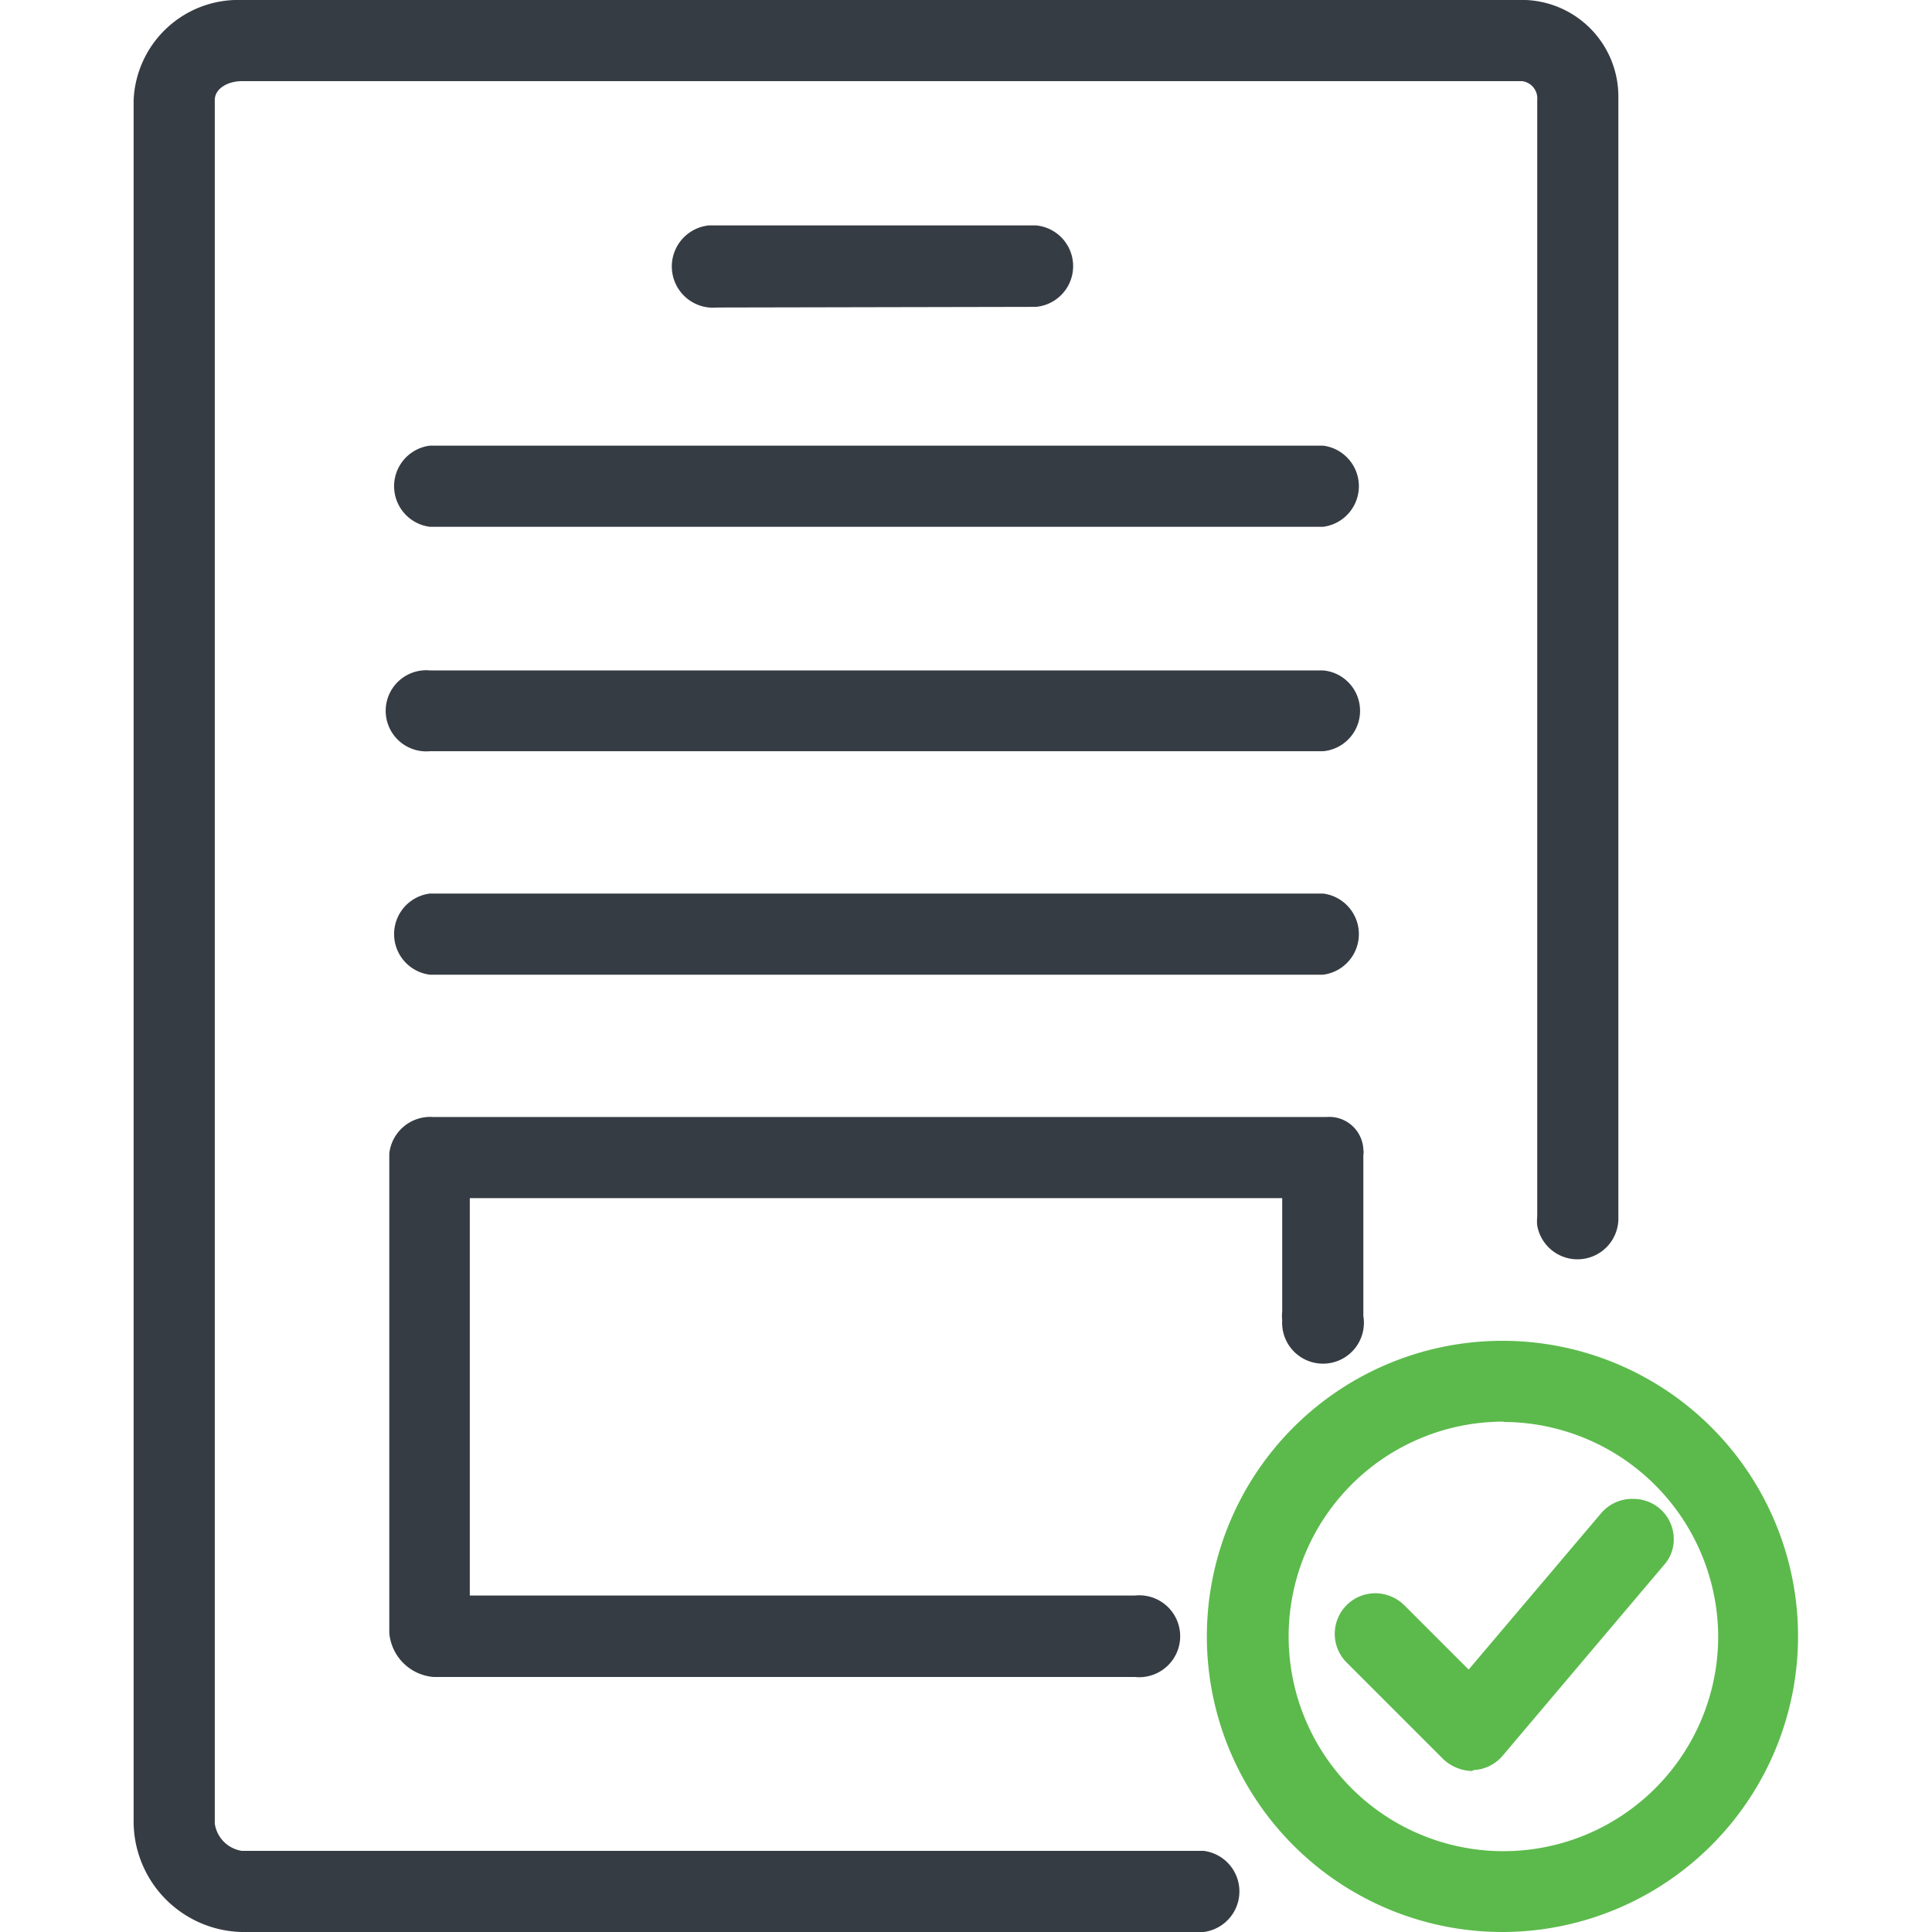 <svg id="Layer_1" data-name="Layer 1" width="60" height="60" xmlns="http://www.w3.org/2000/svg" viewBox="0 0 51.7 60"><defs><style>.cls-1{fill:#363c44;}.cls-2{fill:#5bba4b;}</style></defs><g id="Compliance"><path class="cls-1" d="M7.49,60a3.44,3.44,0,0,1-3.36-3.37V3.11A3.25,3.25,0,0,1,7.49,0H47.12a3,3,0,0,1,3.12,3V37.8a1.27,1.27,0,0,1-2.52.26,1.13,1.13,0,0,1,0-.26V3.11a.54.54,0,0,0-.47-.59H7.49c-.42,0-.84.22-.84.59V56.63a1,1,0,0,0,.84.85H37.36a1.27,1.27,0,0,1,0,2.52Z" transform="translate(-4.13 0)"/><path class="cls-1" d="M13.44,52.08a1.5,1.5,0,0,1-1.37-1.37V35.82a1.28,1.28,0,0,1,1.37-1.13H41.17a1.06,1.06,0,0,1,1.15,1,.54.54,0,0,1,0,.18v5A1.27,1.27,0,1,1,39.8,41a1.22,1.22,0,0,1,0-.27V37.21H14.57V49.55H35.23a1.27,1.27,0,0,1,.26,2.53,1.13,1.13,0,0,1-.26,0Z" transform="translate(-4.13 0)"/><path class="cls-1" d="M22.25,9.55A1.27,1.27,0,0,1,22,7H32.15a1.27,1.27,0,0,1,0,2.53Z" transform="translate(-4.13 0)"/><path class="cls-1" d="M13.33,16.36a1.27,1.27,0,0,1,0-2.52H41.07a1.27,1.27,0,0,1,0,2.52Z" transform="translate(-4.13 0)"/><path class="cls-1" d="M13.33,23.33a1.26,1.26,0,1,1,0-2.51H41.07a1.26,1.26,0,0,1,0,2.51Z" transform="translate(-4.13 0)"/><path class="cls-1" d="M13.33,30.27a1.27,1.27,0,0,1,0-2.52H41.07a1.27,1.27,0,0,1,0,2.52Z" transform="translate(-4.13 0)"/><path class="cls-2" d="M46.68,60a9.18,9.18,0,1,1,9.14-9.22v0A9.19,9.19,0,0,1,46.68,60Zm0-15.85a6.67,6.67,0,1,0,6.66,6.69v0a6.69,6.69,0,0,0-6.66-6.68Z" transform="translate(-4.13 0)"/><path class="cls-2" d="M45.69,55a1.35,1.35,0,0,1-.89-.37l-3-3a1.26,1.26,0,0,1,.9-2.15,1.3,1.3,0,0,1,.89.37l2,2L49.7,47a1.26,1.26,0,0,1,1-.45,1.25,1.25,0,0,1,1.26,1.22,1.19,1.19,0,0,1-.31.84l-5,5.91a1.25,1.25,0,0,1-.9.45h0Z" transform="translate(-4.13 0)"/></g></svg>
